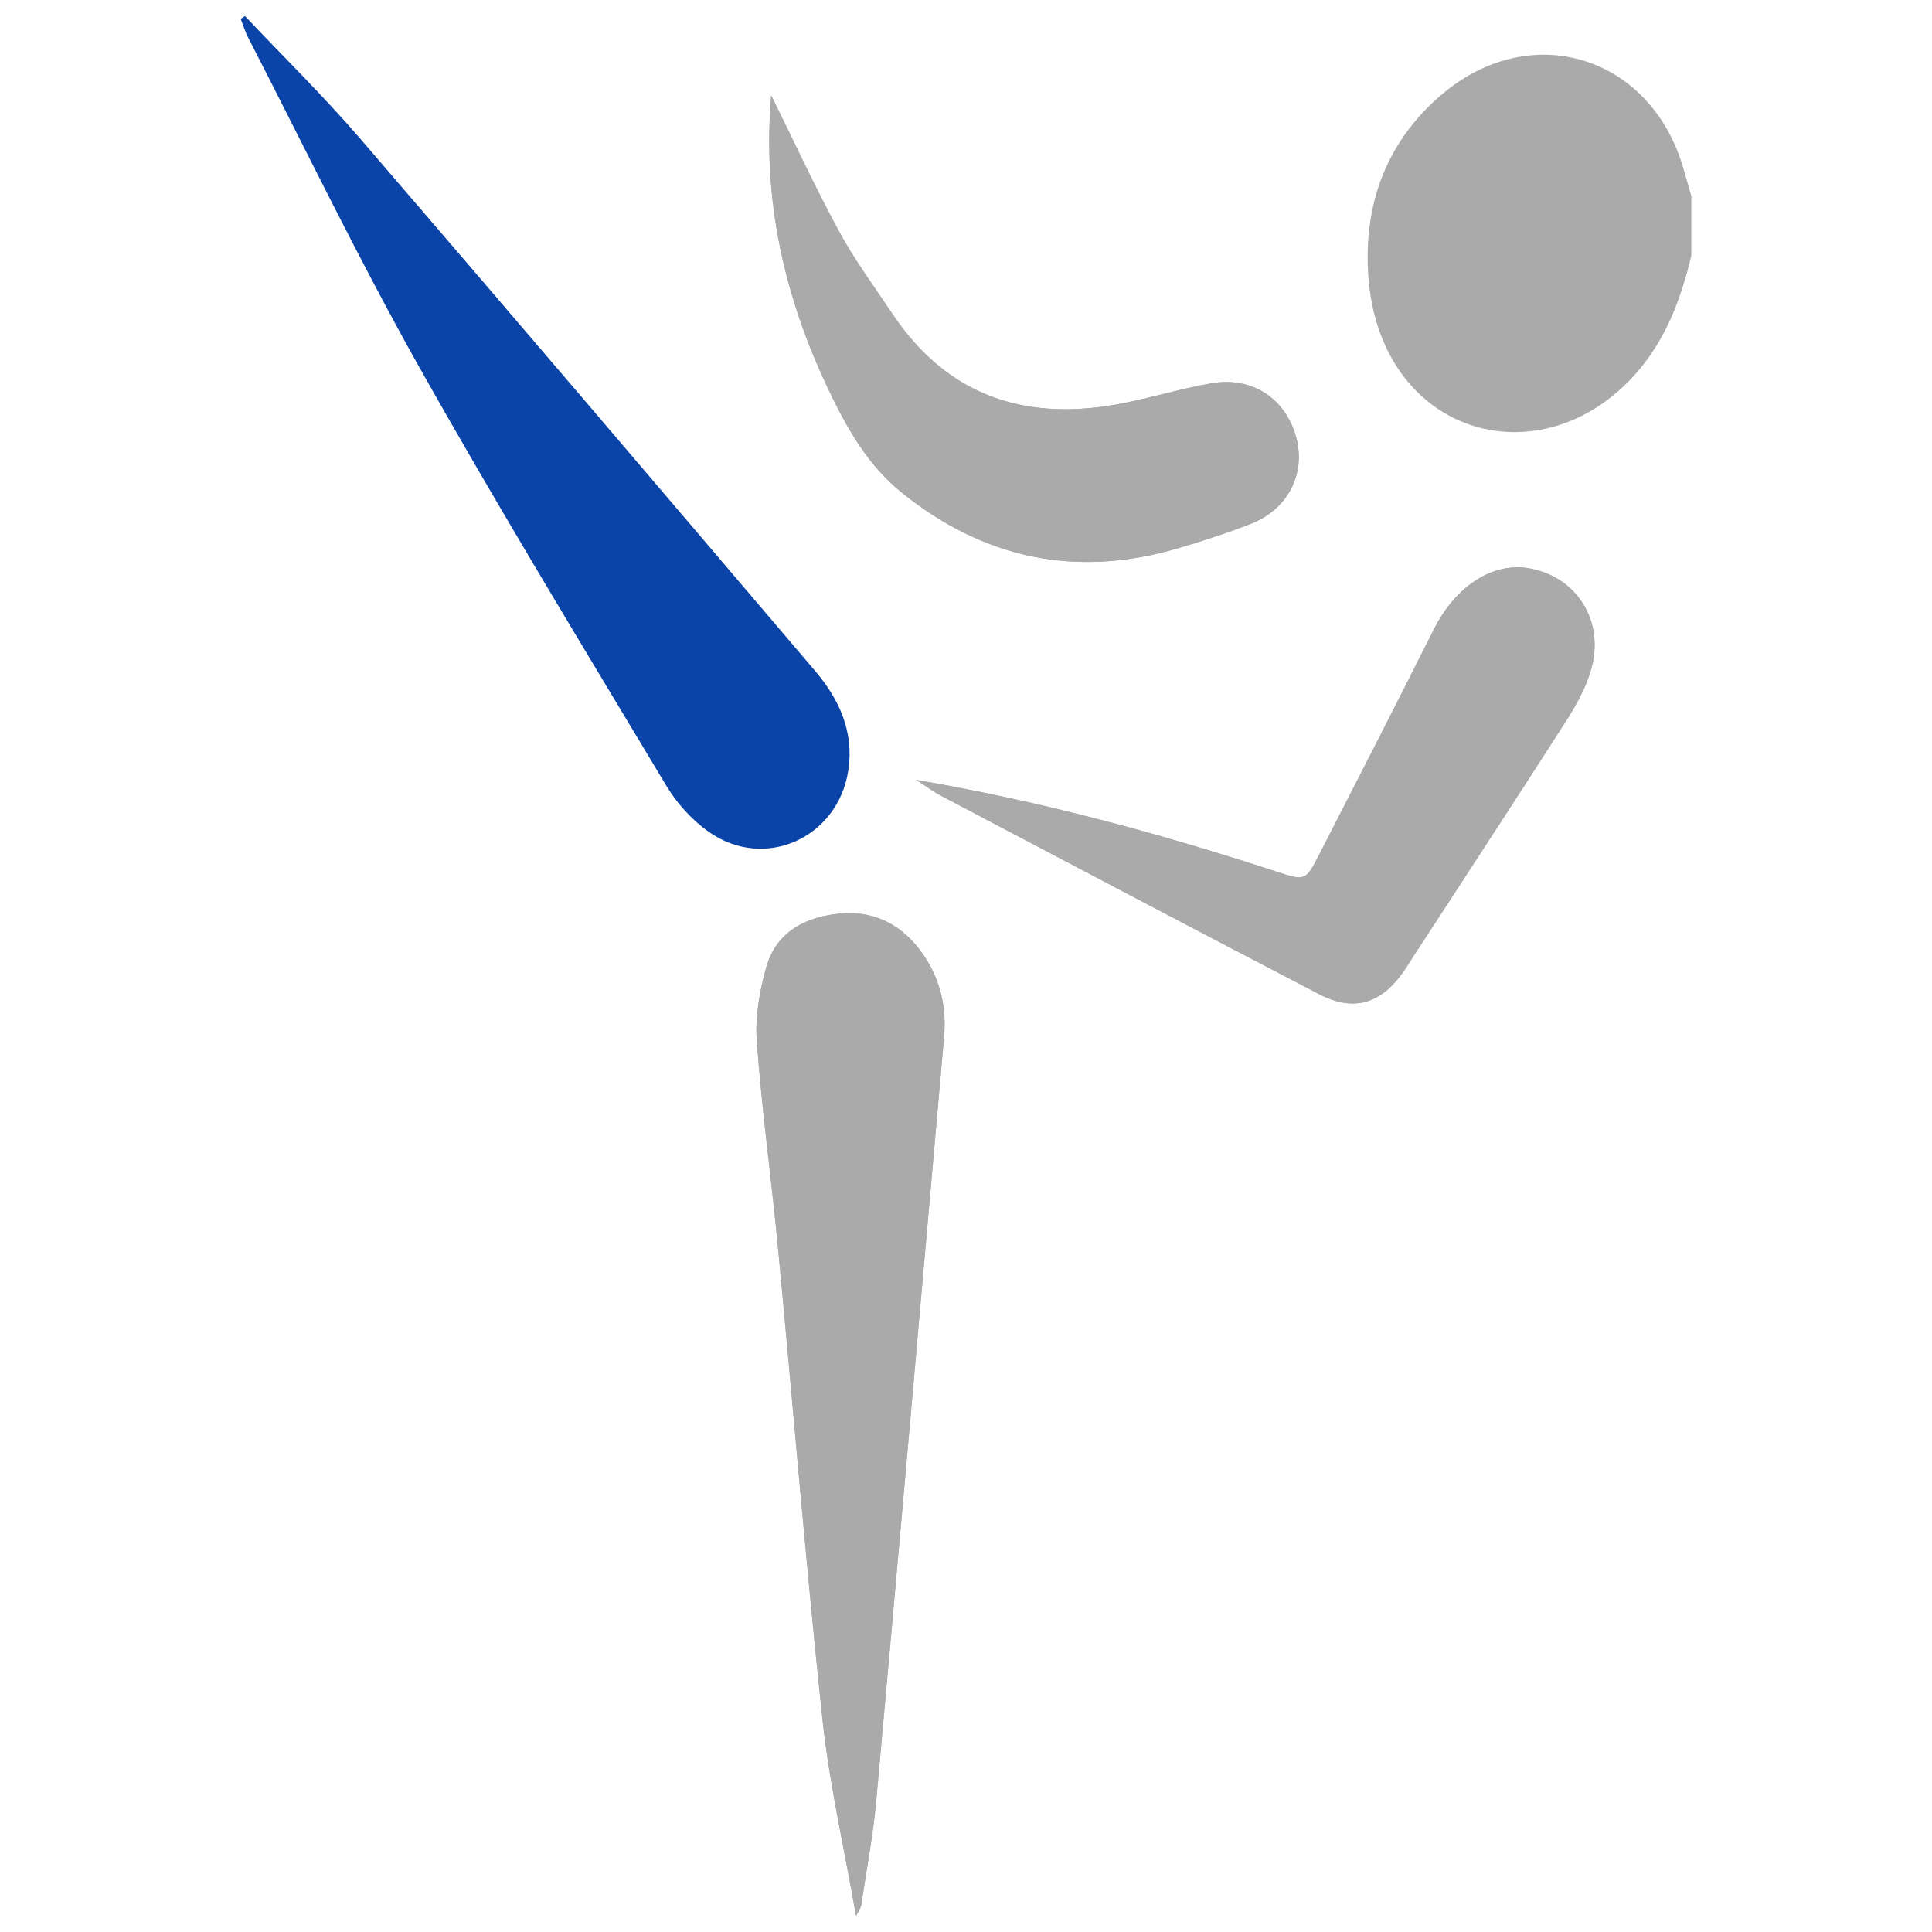 <?xml version="1.0" encoding="utf-8"?>
<!-- Generator: Adobe Illustrator 16.0.0, SVG Export Plug-In . SVG Version: 6.00 Build 0)  -->
<!DOCTYPE svg PUBLIC "-//W3C//DTD SVG 1.1//EN" "http://www.w3.org/Graphics/SVG/1.1/DTD/svg11.dtd">
<svg version="1.1" id="Calque_1" xmlns="http://www.w3.org/2000/svg" xmlns:xlink="http://www.w3.org/1999/xlink" x="0px" y="0px"
	 width="200px" height="200px" viewBox="0 0 200 200" enable-background="new 0 0 200 200" xml:space="preserve">
<g>
	<path fill-rule="evenodd" clip-rule="evenodd" fill="#AAAAAA" d="M88.617,198.336c0.344-0.68,0.498-0.861,0.527-1.061
		c0.541-3.632,1.236-7.251,1.566-10.901c2.384-26.336,4.701-52.678,7.018-79.02c0.271-3.091-0.391-5.996-2.181-8.576
		c-2.044-2.946-4.915-4.511-8.463-4.215c-3.562,0.296-6.684,1.81-7.747,5.524c-0.708,2.475-1.181,5.175-0.994,7.718
		c0.528,7.172,1.523,14.31,2.206,21.473c1.546,16.229,2.863,32.481,4.59,48.69C85.852,184.651,87.38,191.248,88.617,198.336z
		 M94.845,80.735c1.201,0.774,1.835,1.255,2.529,1.62c13.06,6.871,26.109,13.762,39.202,20.567c3.537,1.838,6.31,1.011,8.64-2.24
		c0.384-0.538,0.725-1.107,1.085-1.662c5.287-8.132,10.607-16.244,15.835-24.415c1.057-1.651,2.045-3.446,2.576-5.314
		c1.423-5.004-1.475-9.569-6.394-10.454c-3.784-0.681-7.643,1.847-9.873,6.29c-3.92,7.808-7.899,15.587-11.892,23.359
		c-1.405,2.738-1.453,2.711-4.42,1.744C120.122,86.313,107.963,82.985,94.845,80.735z M79.837,9.881
		c-0.929,10.764,1.343,20.828,5.918,30.424c1.904,3.994,4.068,7.854,7.6,10.695c8.519,6.851,18.047,8.852,28.567,5.762
		c2.532-0.744,5.051-1.563,7.512-2.516c3.905-1.512,5.785-5.22,4.728-9.028c-1.108-3.995-4.562-6.267-8.777-5.532
		c-3.031,0.529-5.997,1.429-9.018,2.036c-9.952,2-18.191-0.54-24.012-9.268c-1.874-2.81-3.896-5.547-5.502-8.506
		C84.381,19.395,82.21,14.679,79.837,9.881z"/>
	<path fill-rule="evenodd" clip-rule="evenodd" fill="#AAAAAA" d="M175.084,26.477c-1.088,4.53-2.672,8.8-5.876,12.348
		c-8.752,9.692-22.69,7.096-26.606-5.124c-0.852-2.657-1.132-5.644-0.989-8.444c0.318-6.197,2.915-11.493,7.695-15.525
		c9.139-7.709,21.368-4.029,24.87,7.417c0.319,1.044,0.605,2.099,0.906,3.149C175.084,22.357,175.084,24.417,175.084,26.477z"/>
	<path fill-rule="evenodd" clip-rule="evenodd" fill="#AAAAAA" d="M88.617,198.336c-1.237-7.088-2.765-13.685-3.478-20.367
		c-1.728-16.209-3.044-32.461-4.59-48.69c-0.683-7.163-1.677-14.301-2.206-21.473c-0.188-2.543,0.286-5.243,0.994-7.718
		c1.063-3.715,4.185-5.229,7.747-5.524c3.548-0.295,6.419,1.27,8.463,4.215c1.79,2.58,2.452,5.485,2.181,8.576
		c-2.317,26.342-4.633,52.684-7.018,79.02c-0.33,3.65-1.025,7.27-1.566,10.901C89.115,197.475,88.961,197.656,88.617,198.336z"/>
	<path fill-rule="evenodd" clip-rule="evenodd" fill="#AAAAAA" d="M94.845,80.735c13.118,2.25,25.277,5.578,37.288,9.496
		c2.967,0.968,3.015,0.995,4.42-1.744c3.992-7.772,7.972-15.551,11.892-23.359c2.23-4.442,6.089-6.971,9.873-6.29
		c4.919,0.885,7.816,5.45,6.394,10.454c-0.531,1.868-1.52,3.663-2.576,5.314c-5.228,8.171-10.548,16.282-15.835,24.415
		c-0.36,0.555-0.701,1.124-1.085,1.662c-2.33,3.251-5.103,4.078-8.64,2.24c-13.093-6.805-26.142-13.696-39.202-20.567
		C96.68,81.99,96.046,81.51,94.845,80.735z"/>
	<path fill-rule="evenodd" clip-rule="evenodd" fill="#AAAAAA" d="M79.837,9.881c2.373,4.797,4.544,9.514,7.016,14.067
		c1.606,2.959,3.628,5.696,5.502,8.506c5.821,8.728,14.06,11.268,24.012,9.268c3.021-0.607,5.986-1.507,9.018-2.036
		c4.216-0.735,7.669,1.537,8.777,5.532c1.058,3.808-0.822,7.517-4.728,9.028c-2.461,0.953-4.979,1.772-7.512,2.516
		c-10.521,3.089-20.049,1.089-28.567-5.762c-3.532-2.84-5.696-6.701-7.6-10.695C81.181,30.709,78.909,20.646,79.837,9.881z"/>
	<path fill-rule="evenodd" clip-rule="evenodd" fill="#0B44A9" d="M25.361,1.664c3.971,4.203,8.114,8.258,11.883,12.635
		c15.775,18.323,31.454,36.729,47.126,55.14c2.501,2.938,4.062,6.308,3.444,10.329c-1.071,6.972-8.633,10.401-14.402,6.374
		c-1.751-1.222-3.331-2.961-4.432-4.798C60.33,66.92,51.576,52.55,43.338,37.892C37.083,26.764,31.535,15.238,25.685,3.882
		c-0.315-0.613-0.515-1.287-0.769-1.933C25.064,1.854,25.213,1.759,25.361,1.664z"/>
</g>
</svg>
